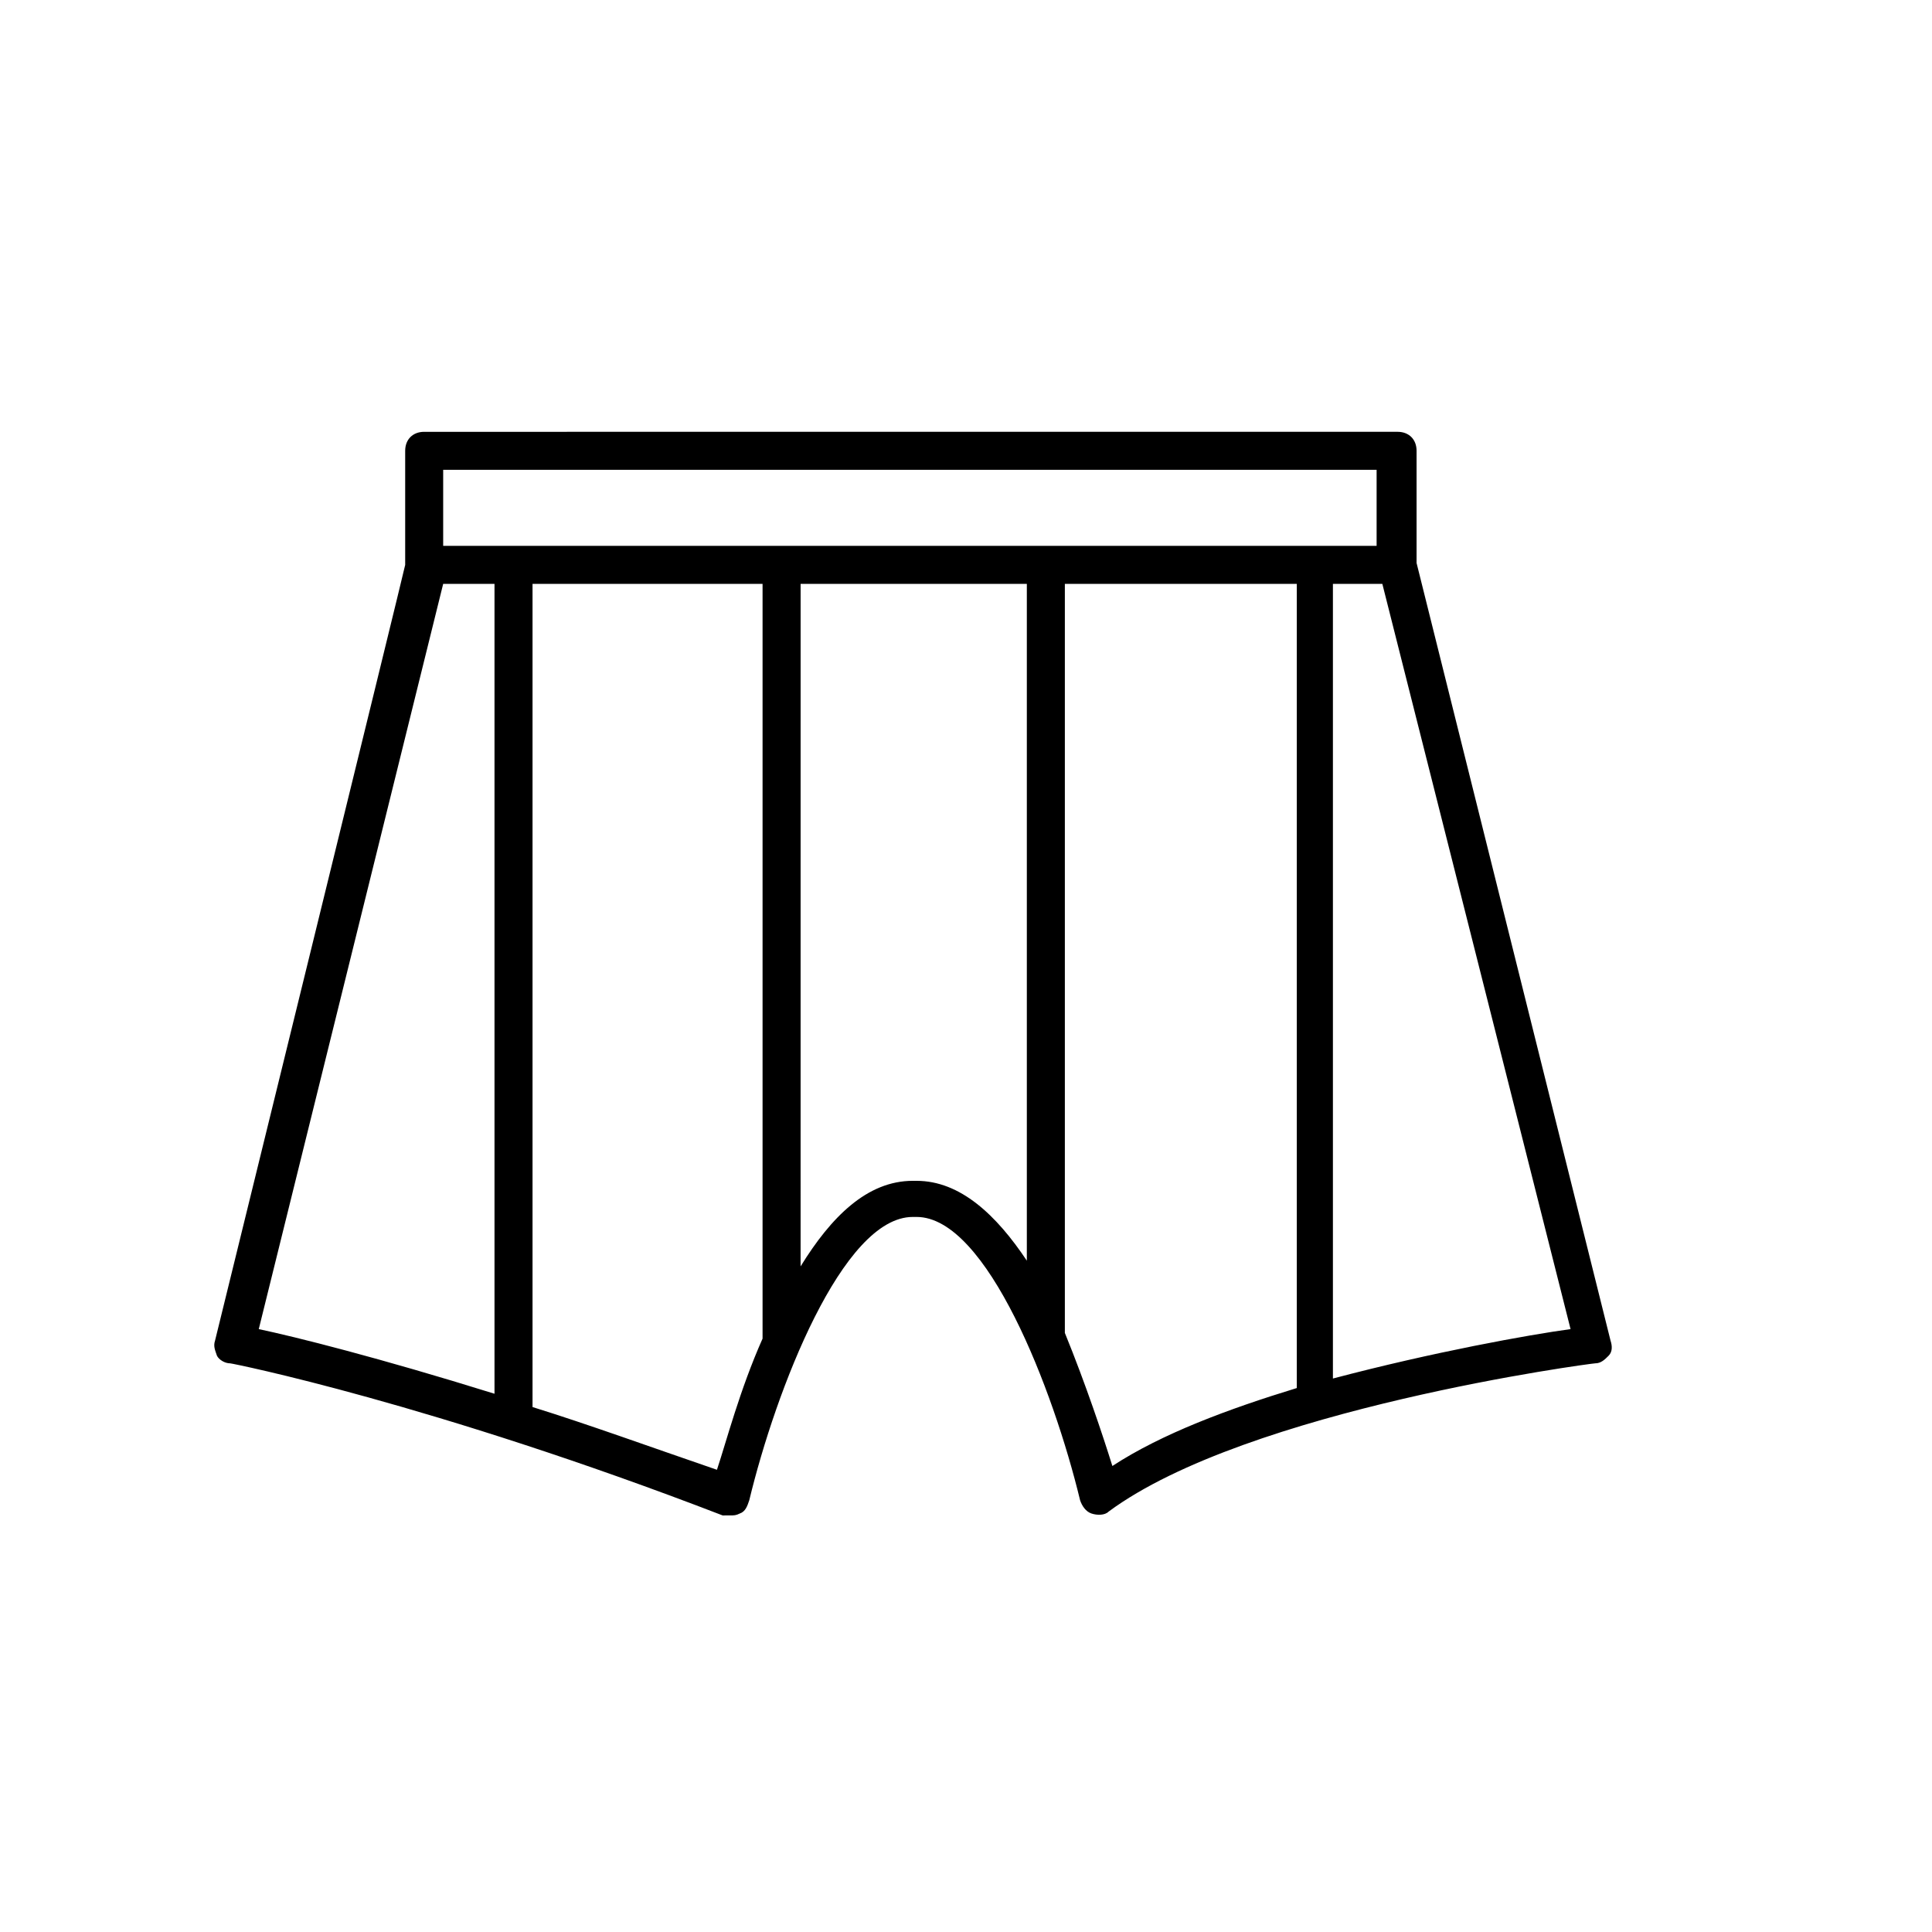 <?xml version="1.0" encoding="UTF-8"?>
<!-- Uploaded to: SVG Repo, www.svgrepo.com, Generator: SVG Repo Mixer Tools -->
<svg fill="#000000" width="800px" height="800px" version="1.1" viewBox="144 144 512 512" xmlns="http://www.w3.org/2000/svg">
 <path d="m337.53 545.6c1.008 0 1.512 0 2.519-0.504 1.512-0.504 2.016-2.016 2.519-3.527 7.055-29.223 24.688-75.066 43.328-75.066h1.008c18.641 0 36.273 45.848 43.328 75.066 0.504 1.512 1.512 3.023 3.023 3.527 1.512 0.504 3.527 0.504 4.535-0.504 36.777-27.207 127.97-39.297 128.98-39.297 1.512 0 2.519-1.008 3.527-2.016 1.008-1.008 1.008-2.519 0.504-4.031l-51.395-206.05v-29.727c0-3.023-2.016-5.039-5.039-5.039l-257.95 0.004c-3.023 0-5.039 2.016-5.039 5.039v30.23c0 0.504-50.383 205.55-50.383 205.55-0.504 1.512 0 2.519 0.504 4.031 0.504 1.008 2.016 2.016 3.527 2.016 0.504 0 53.402 10.578 130.49 40.305 0.504-0.008 1.512-0.008 2.016-0.008zm49.371-88.668h-1.008c-12.09 0-21.664 9.574-29.727 22.672l0.004-180.87h59.953v179.36c-8.062-12.094-17.633-21.16-29.223-21.16zm39.297 40.305v-198.5h61.465v213.11c-18.137 5.543-35.77 12.09-48.871 20.656-2.516-8.062-7.051-21.668-12.594-35.27zm71.039 12.09v-210.59h13.098l49.879 197.49c-11.086 1.512-36.273 6.047-62.977 13.098zm-235.79-240.82h247.37v20.152h-247.37zm0 30.23h13.602v214.62c-30.73-9.574-52.898-15.113-62.473-17.129zm23.68 218.15v-218.15h60.961v200.01c-6.047 13.602-9.574 27.207-12.09 34.762-17.633-6.047-34.258-12.09-48.871-16.625z"/>
</svg>